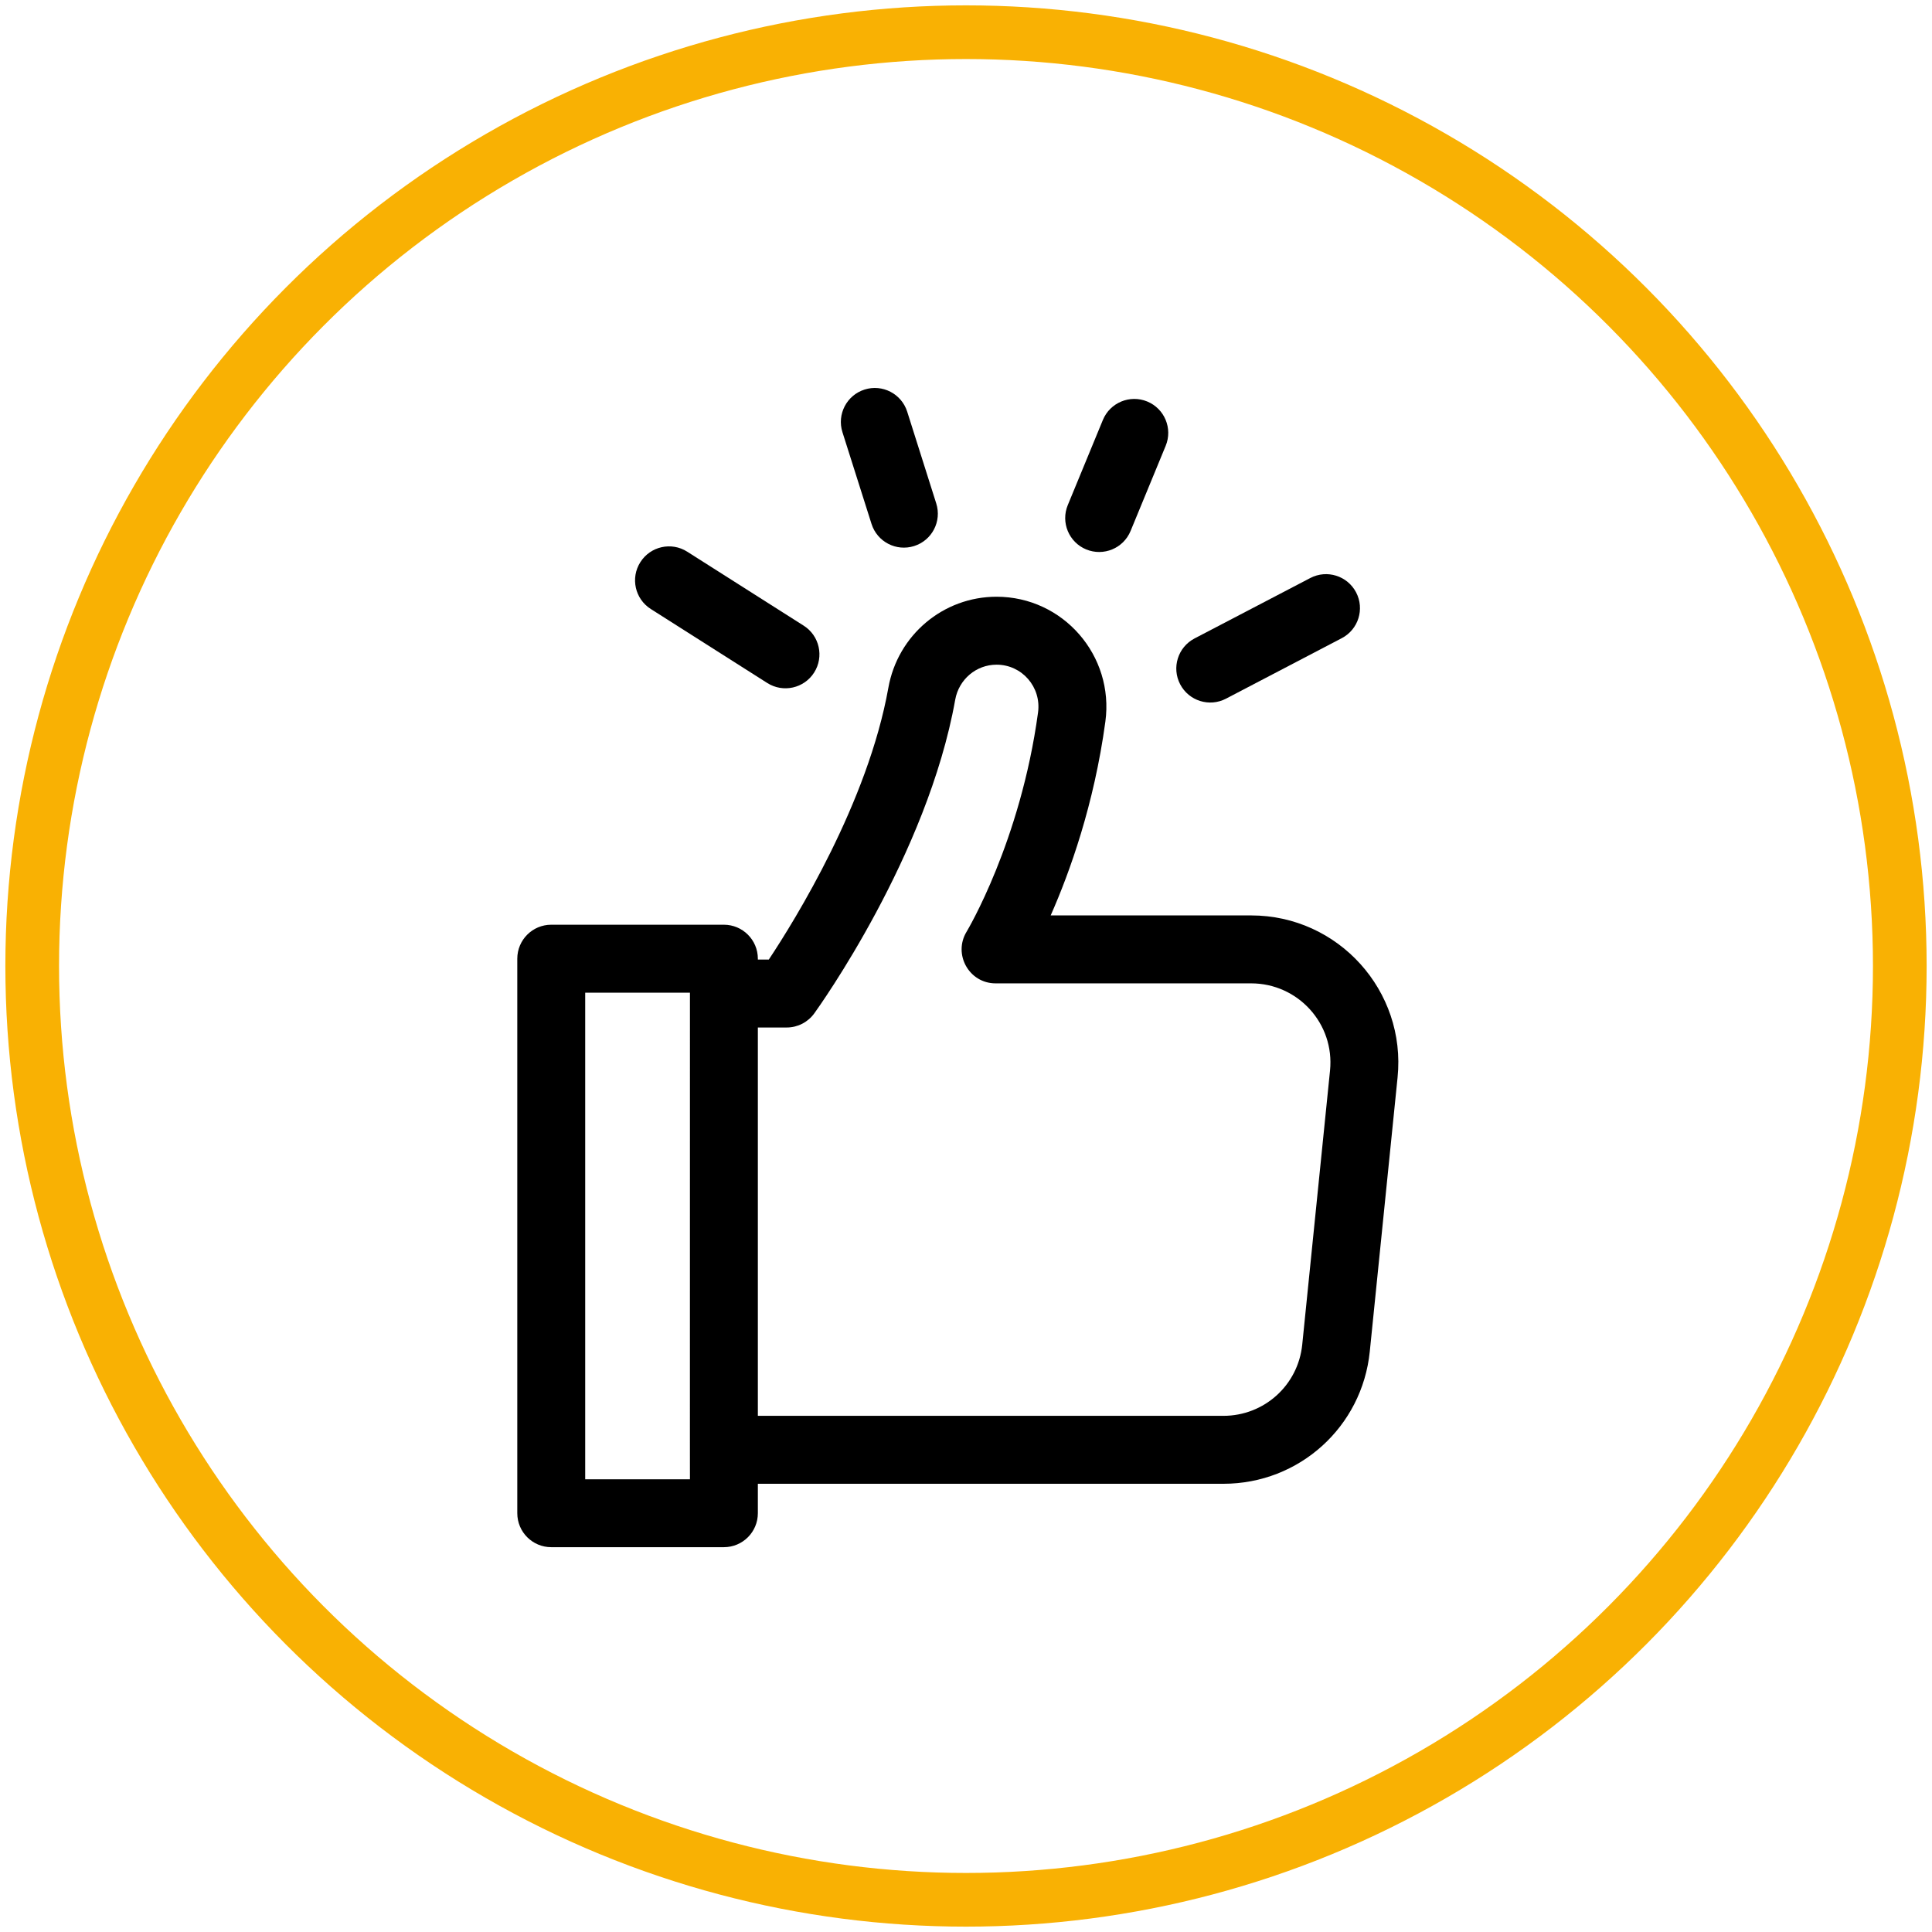 <?xml version="1.0" encoding="UTF-8"?>
<!DOCTYPE svg PUBLIC "-//W3C//DTD SVG 1.1//EN" "http://www.w3.org/Graphics/SVG/1.1/DTD/svg11.dtd">
<!-- Creator: CorelDRAW 2019 (64-Bit) -->
<svg xmlns="http://www.w3.org/2000/svg" xml:space="preserve" width="600px" height="600px" version="1.1" shape-rendering="geometricPrecision" text-rendering="geometricPrecision" image-rendering="optimizeQuality" fill-rule="evenodd" clip-rule="evenodd"
viewBox="0 0 600 600"
 xmlns:xlink="http://www.w3.org/1999/xlink"
 xmlns:xodm="http://www.corel.com/coreldraw/odm/2003"
 enable-background="new 0 0 512.005 512.005">
 <g id="Слой_x0020_1">
  <circle fill="none" stroke="#F9B103" stroke-width="16.67" stroke-miterlimit="22.926" cx="300" cy="300" r="290"/>
  <g id="_1860257584976">
   <path fill="black" fill-rule="nonzero" d="M388.56 284.29l-62.26 0c5.91,-13.38 13.47,-34.37 16.98,-60.17 2.79,-20.53 -13.13,-38.8 -33.79,-38.8 -16.55,0 -30.68,11.89 -33.6,28.27 -6.37,35.65 -28.95,72.09 -37.13,84.41l-3.4 0 0 -0.27c0,-5.82 -4.72,-10.55 -10.55,-10.55l-53.62 0c-5.82,0 -10.54,4.73 -10.54,10.55l0 172.21c0,5.83 4.72,10.55 10.54,10.55l53.62 0c5.83,0 10.55,-4.72 10.55,-10.55l0 -9.14 144.57 0c23.55,0 43.1,-17.67 45.47,-41.09l8.63 -85.1c2.73,-26.87 -18.38,-50.32 -45.47,-50.32l0 0zm-206.82 175.11l0 -151.12 32.53 0c-0.03,178.87 0,140.29 0,151.12l-32.53 0zm231.31 -126.92l-8.63 85.1c-1.28,12.61 -11.81,22.12 -24.49,22.12l-144.57 0 0 -120.6 8.96 0c3.38,0 6.56,-1.63 8.55,-4.37 1.43,-1.98 35.14,-49.04 43.78,-97.43 1.13,-6.31 6.52,-10.88 12.84,-10.88 7.9,0 13.96,6.96 12.88,14.86 -5.44,40.09 -22.02,67.8 -22.18,68.06 -4.26,6.99 0.74,16.05 9,16.05l79.37 0c14.48,0 25.97,12.46 24.49,27.09z"/>
   <path fill="black" fill-rule="nonzero" d="M337.33 170.63c5.37,2.21 11.55,-0.32 13.78,-5.73l10.9 -26.44c2.22,-5.38 -0.34,-11.55 -5.73,-13.77 -5.38,-2.22 -11.55,0.35 -13.77,5.73l-10.9 26.44c-2.23,5.38 0.34,11.55 5.72,13.77z"/>
   <path fill="black" fill-rule="nonzero" d="M270.66 162.71c1.76,5.56 7.69,8.63 13.23,6.87 5.56,-1.75 8.63,-7.68 6.87,-13.23l-9.02 -28.5c-1.76,-5.55 -7.69,-8.63 -13.24,-6.87 -5.55,1.76 -8.63,7.69 -6.87,13.24l9.03 28.49z"/>
   <path fill="black" fill-rule="nonzero" d="M202.11 189.13l36.17 22.98c4.93,3.13 11.44,1.66 14.56,-3.25 3.12,-4.91 1.67,-11.43 -3.24,-14.55l-36.18 -22.98c-4.91,-3.13 -11.43,-1.67 -14.55,3.25 -3.13,4.91 -1.67,11.43 3.24,14.55z"/>
   <path fill="black" fill-rule="nonzero" d="M380.74 216.98l35.94 -18.78c5.17,-2.69 7.17,-9.07 4.47,-14.23 -2.7,-5.16 -9.07,-7.16 -14.23,-4.46l-35.95 18.77c-5.16,2.7 -7.16,9.07 -4.46,14.23 2.7,5.18 9.09,7.16 14.23,4.47z"/>
  </g>
 </g>
</svg>
